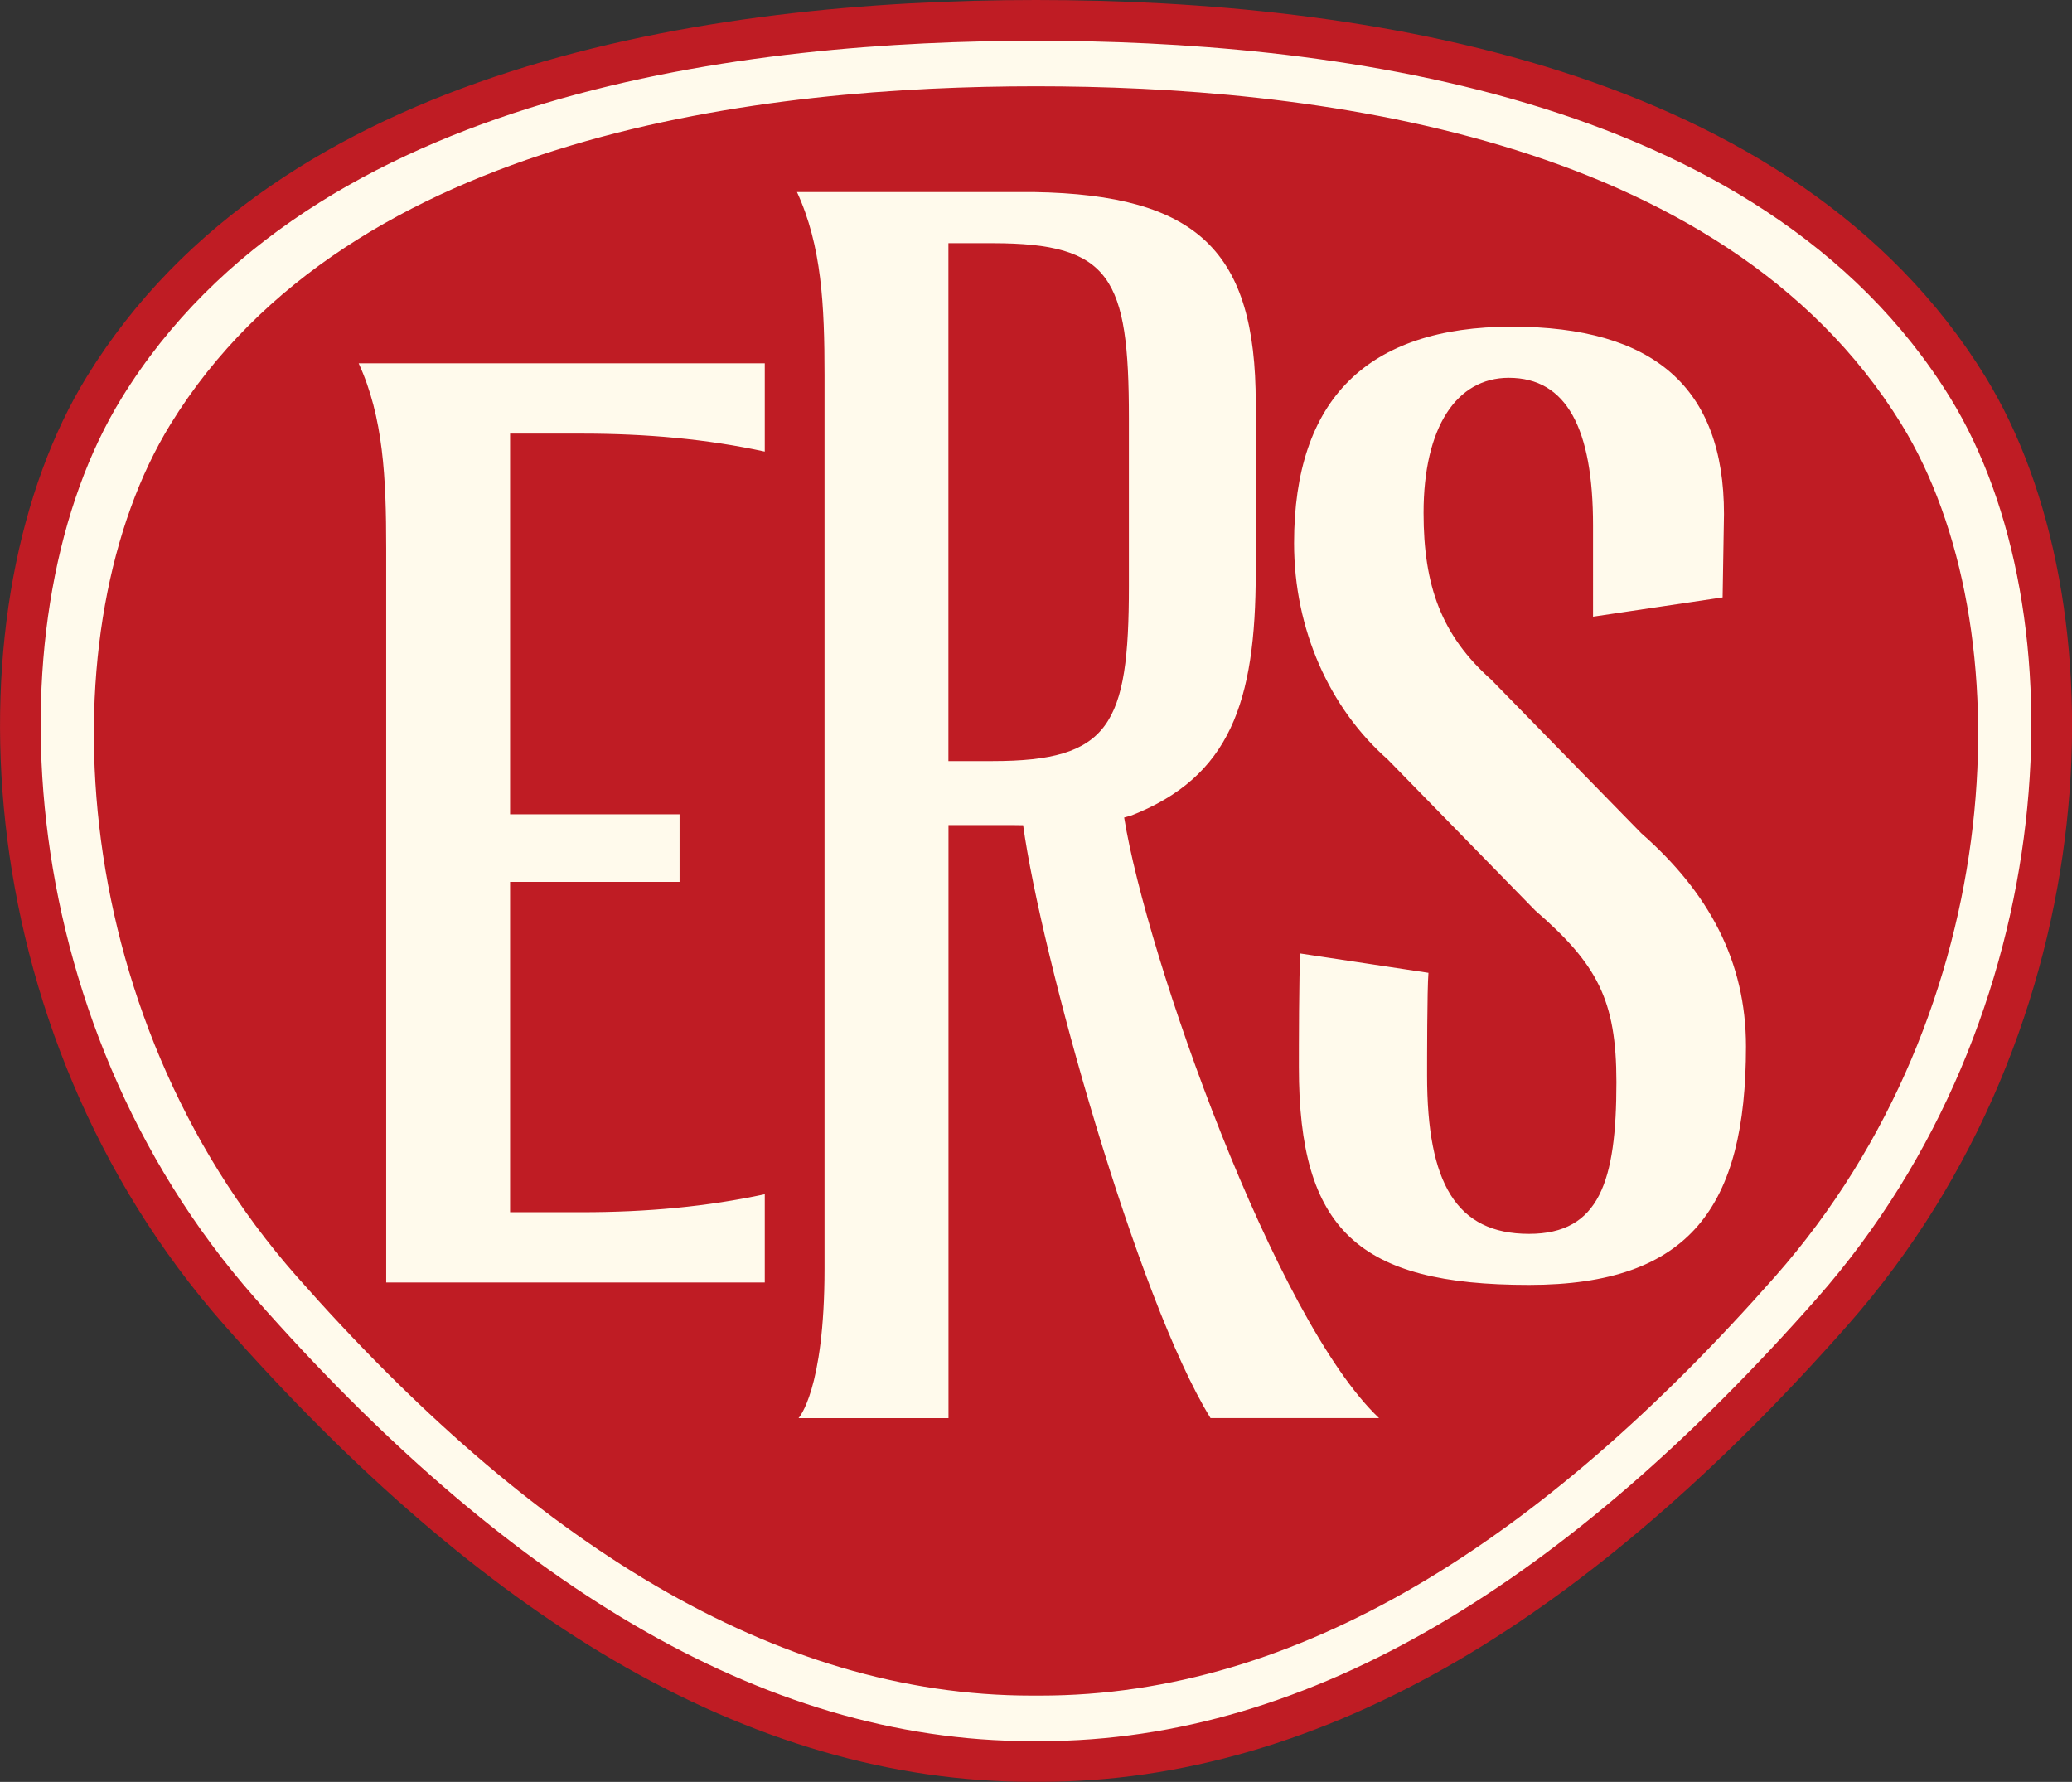 <?xml version="1.0" encoding="utf-8"?>
<!-- Generator: Adobe Illustrator 23.0.1, SVG Export Plug-In . SVG Version: 6.00 Build 0)  -->
<svg version="1.1" id="Layer_1" xmlns="http://www.w3.org/2000/svg" xmlns:xlink="http://www.w3.org/1999/xlink" x="0px" y="0px"
	 viewBox="0 0 288.16 247.8" style="enable-background:new 0 0 288.16 247.8;" xml:space="preserve">
<rect x="0" y="0" width="288.16" height="247.8" fill="#333333" stroke="none"/>
<style type="text/css">
	.st0{fill:#FFFAEC;}
	.st1{fill:#BF1C24;}
</style>
<path class="st0" d="M144.08,4.63c39.75,0,102.41,6.75,129.37,50.54c18.53,30.12,16.17,87.6-18.87,127.35
	c-35.04,39.74-71.42,62.66-109.83,62.66h-1.33c-38.41,0-74.8-22.91-109.83-62.66C-1.46,142.77-3.82,85.29,14.71,55.17
	C41.67,11.39,104.32,4.63,144.08,4.63"/>
<path class="st1" d="M144.08,5.67c39.07,0,100.67,6.64,127.16,49.68c18.22,29.6,15.9,86.1-18.54,125.19
	c-34.45,39.06-70.2,61.59-107.96,61.59h-1.31c-37.76,0-73.52-22.52-107.95-61.59C1.02,141.45-1.3,84.95,16.92,55.35
	C43.41,12.31,105,5.67,144.08,5.67 M144.08,0c-45.52,0-105.36,9.08-132,52.37C-7.13,83.58-5.28,142.9,31.2,184.28
	c18.02,20.45,36.23,36.12,54.13,46.6c19.18,11.23,38.73,16.91,58.1,16.91h1.31c19.37,0,38.91-5.68,58.1-16.91
	c17.9-10.48,36.1-26.15,54.13-46.6c36.48-41.38,38.34-100.7,19.13-131.91C249.45,9.08,189.59,0,144.08,0L144.08,0z M157,58.15
	c0-19.54-2.49-24.33-18.97-24.33h-6.13v72.02h6.13c16.29,0,18.97-4.98,18.97-24.33V58.15z M264.44,59
	C239.36,18.27,181.06,12,144.08,12C107.09,12,48.79,18.27,23.71,59C6.47,87.04,8.68,140.52,41.26,177.5
	c32.6,36.99,66.45,58.3,102.19,58.3h1.25c35.74,0,69.59-21.31,102.19-58.3C279.49,140.52,281.7,87.04,264.44,59z M106.36,62.8
	c-8.05-1.75-16.48-2.5-25.49-2.5h-9.93v52.94h23.57v9.4c-9.16,0-23.57,0-23.57,0v45.94h9.93c9.19,0,17.44-0.78,25.49-2.5v12.27
	H53.71V76.22c0-9.77-0.39-18.21-3.83-25.7h56.48V62.8z M168.36,197.22c-10.23-16.57-23.61-64.55-26.07-82.46
	c-0.95-0.02-1.57-0.02-1.57-0.02h-8.81l0,82.48h-20.86c0,0,3.62-3.83,3.62-20.76c0-12.16,0-124.27,0-124.27
	c0-9.75-0.39-18-3.83-25.48h32.96c22.79,0.38,30.84,8.24,30.84,29.32v23.53c0,18.18-3.63,28.45-17.25,33.83c0,0-0.4,0.12-1.05,0.3
	c3.13,19.46,21.03,69.91,35.45,83.52H168.36z M212.65,178.69c-23.77,0-32.01-7.66-32.01-30.28c0-2.49,0-12.92,0.2-15.81l17.82,2.69
	c-0.19,2.29-0.19,12.34-0.19,14.27c0,14.95,4.03,22.03,14.18,22.03c9.78,0,12.15-7.29,12.15-21.09c0-11.49-2.69-16.42-11.3-23.89
	l-20.51-21c-8.05-7.09-13.02-18.02-13.02-30.08c0-19.94,10.15-30.1,30.28-30.1c19.73,0,29.51,8.44,29.51,26.05
	c0,1.17-0.19,10.44-0.19,11.6l-18.02,2.68V73.06c0-13.45-3.67-20.52-11.72-20.52c-7.28,0-11.85,6.9-11.85,18.78
	c0,10.15,2.49,17.05,9.4,23.19l20.89,21.38c9.38,8.23,14.55,17.77,14.55,29.65C242.81,167.76,235.08,178.69,212.65,178.69z"/>
</svg>
